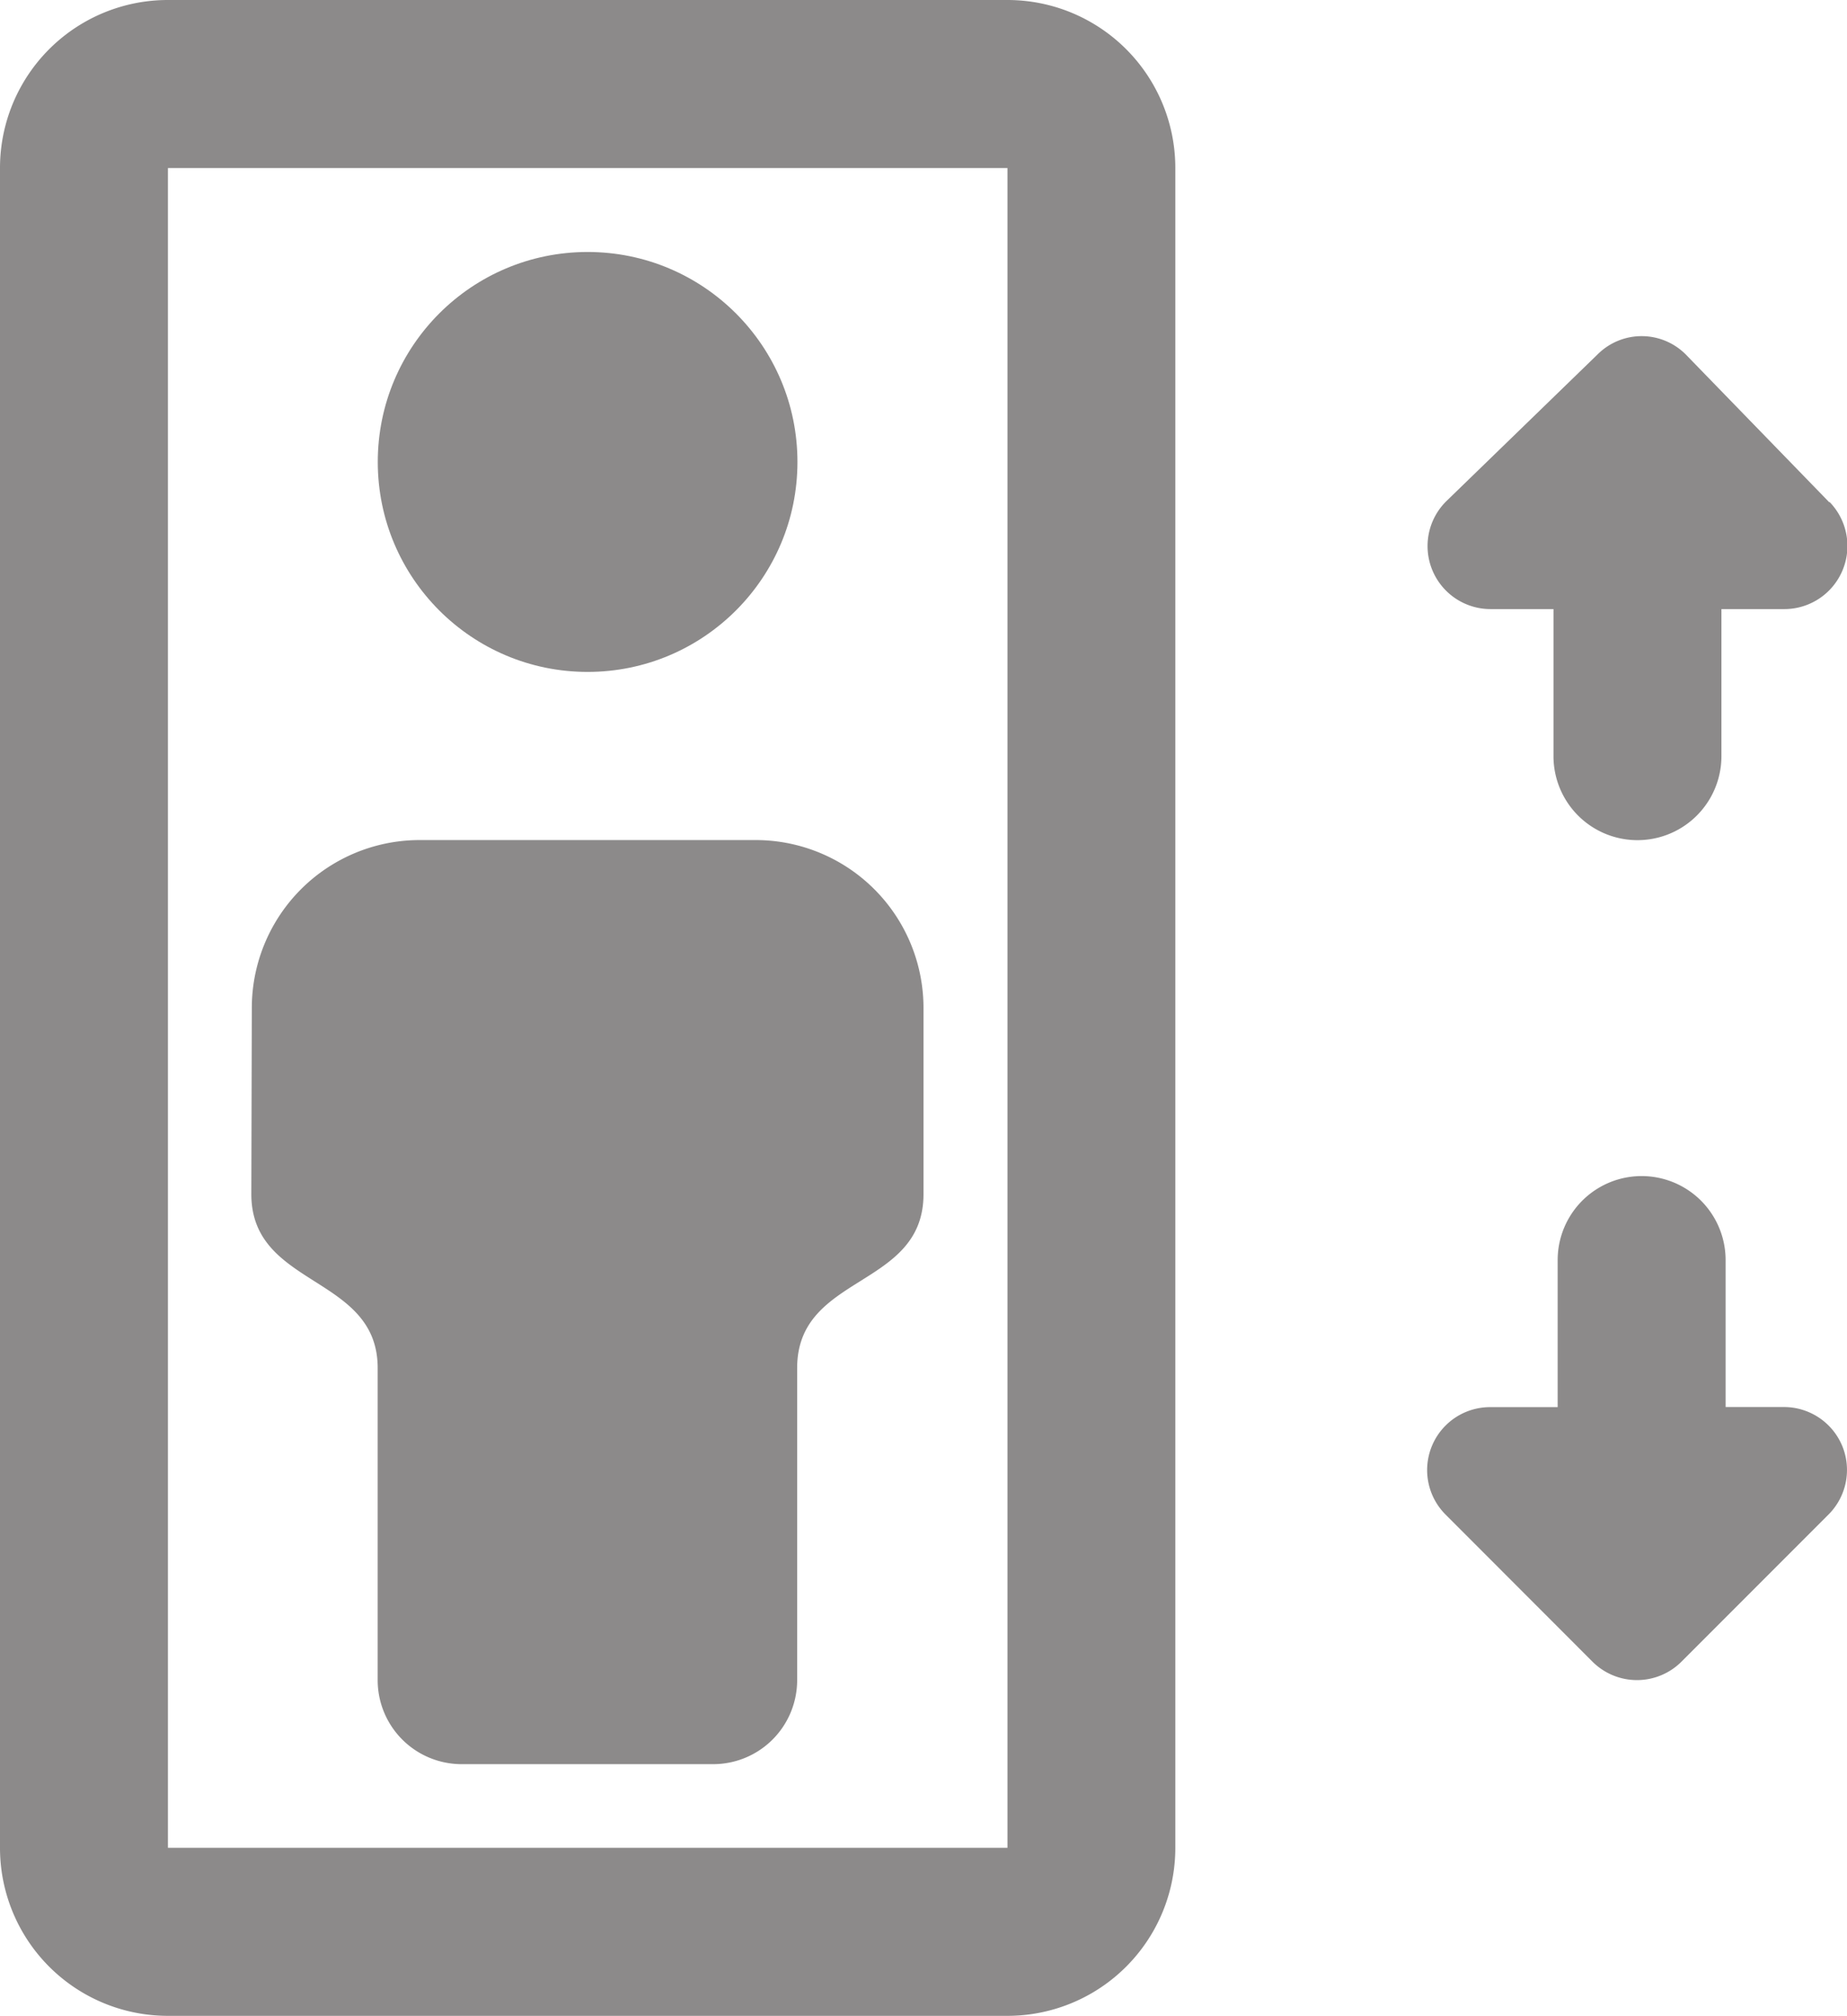 <svg xmlns="http://www.w3.org/2000/svg" width="19.004" height="20.731" viewBox="0 0 19.004 20.731">
  <g id="ski-lift" transform="translate(-1)">
    <path id="Path_334" data-name="Path 334" d="M22.136,5.708,20.671,4.2a.641.641,0,0,0-.916-.014L18.2,5.694a.648.648,0,0,0,.451,1.113h.648V8.319a.864.864,0,0,0,1.728,0V6.807h.648a.649.649,0,0,0,.466-1.1Z" transform="translate(-2.315 -0.544)" fill="#8c8a8a"/>
    <path id="Path_335" data-name="Path 335" d="M22.27,16.775a.649.649,0,0,0-.6-.4h-.6V14.864a.864.864,0,1,0-1.728,0v1.512h-.694a.647.647,0,0,0-.458,1.106L19.7,18.993a.648.648,0,0,0,.916,0l1.512-1.512A.648.648,0,0,0,22.27,16.775Z" transform="translate(-2.315 -1.907)" fill="#8c8a8a"/>
    <circle id="Ellipse_28" data-name="Ellipse 28" cx="2.159" cy="2.159" r="2.159" transform="translate(4.887 2.591)" fill="#8c8a8a"/>
    <path id="Path_336" data-name="Path 336" d="M4,11.728A1.727,1.727,0,0,1,5.728,10H9.183a1.727,1.727,0,0,1,1.728,1.728v1.913c0,.974-1.3.814-1.3,1.788v3.209a.864.864,0,0,1-.864.864H6.159a.864.864,0,0,1-.864-.864V15.429c0-.961-1.3-.822-1.3-1.788Z" transform="translate(-0.409 -1.362)" fill="#8c8a8a"/>
    <path id="Path_337" data-name="Path 337" d="M11.366,1.728V19H2.728V1.728Zm0-1.728H2.728A1.727,1.727,0,0,0,1,1.728V19a1.727,1.727,0,0,0,1.728,1.728h8.638A1.727,1.727,0,0,0,13.093,19V1.728A1.727,1.727,0,0,0,11.366,0Z" transform="translate(0)" fill="#8c8a8a"/>
  </g>
</svg>
